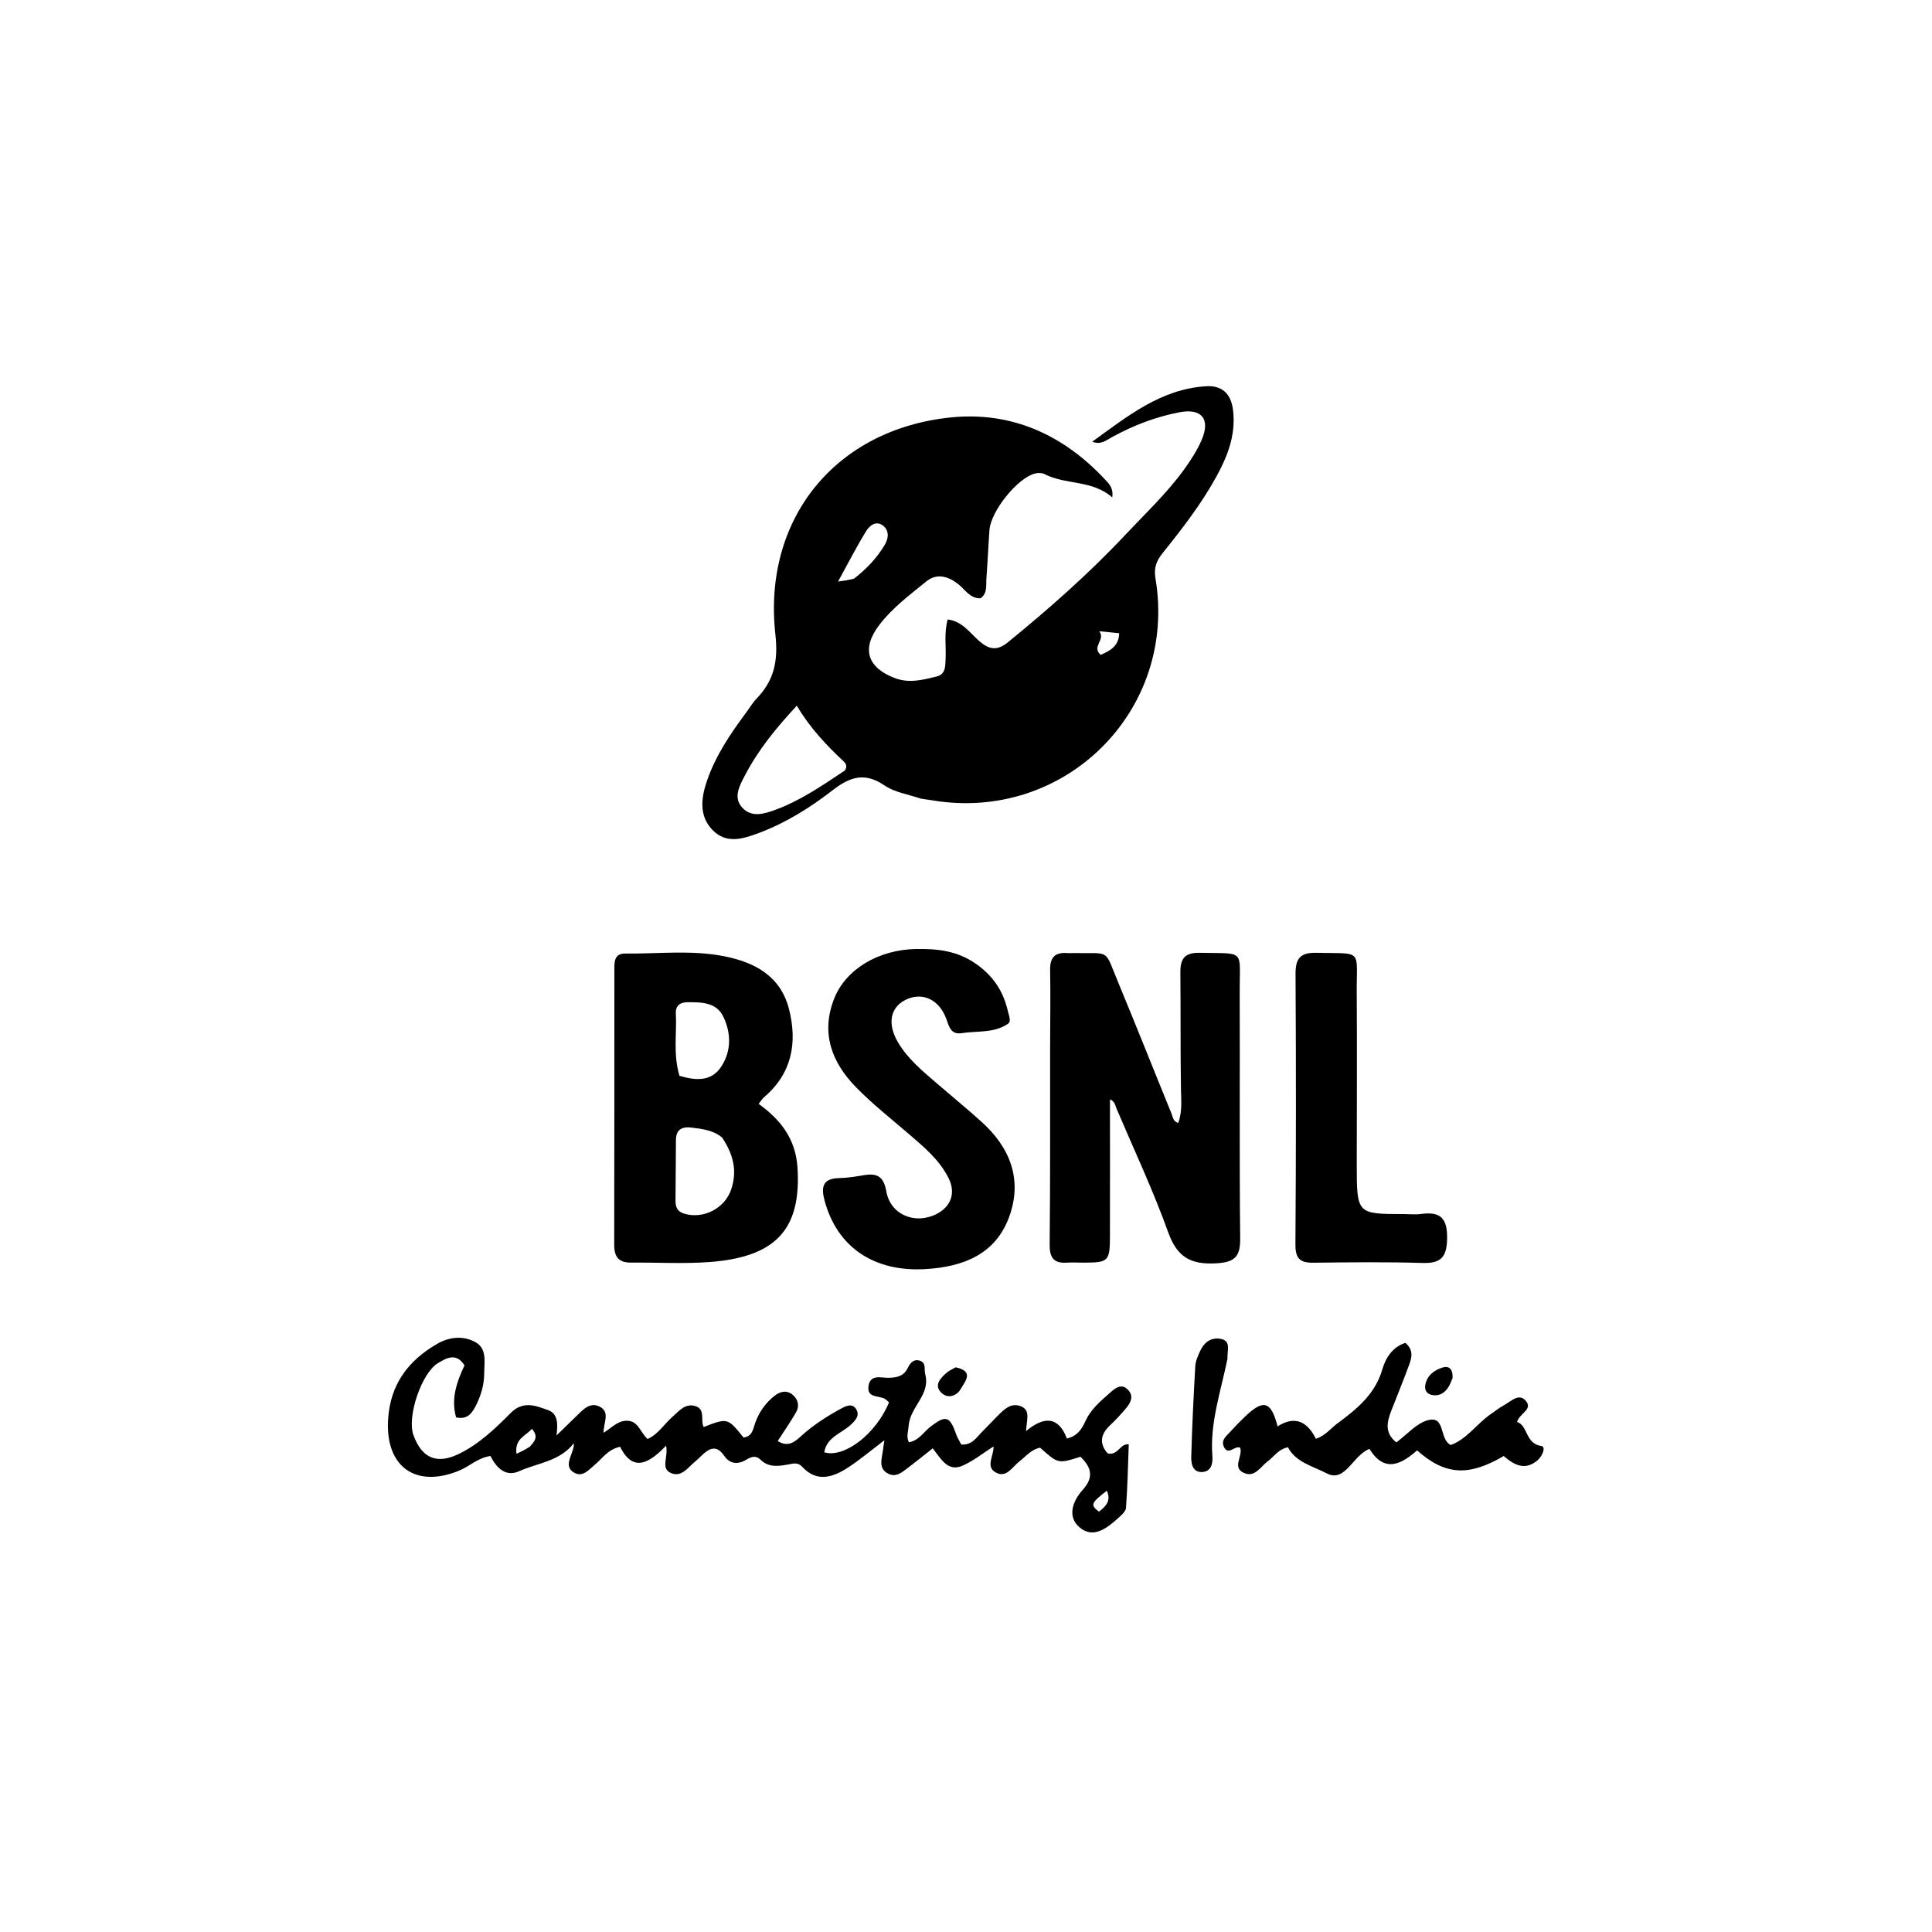 <svg version="1.1" id="Layer_1" xmlns="http://www.w3.org/2000/svg" xmlns:xlink="http://www.w3.org/1999/xlink" x="0px" y="0px"
	 width="100%" viewBox="0 0 496 496" enable-background="new 0 0 496 496" xml:space="preserve">
<path fill="#000000" opacity="1" stroke="none" 
	d="
M236.37,205.023 
	C232.981,203.874 229.617,203.385 227.101,201.66 
	C222.094,198.227 218.322,199.355 213.845,202.816 
	C208.072,207.279 201.847,211.211 194.905,213.823 
	C190.685,215.411 186.404,216.769 182.831,212.99 
	C179.297,209.252 180.084,204.523 181.571,200.252 
	C183.775,193.924 187.524,188.364 191.515,183.001 
	C192.41,181.798 193.17,180.468 194.2,179.397 
	C198.713,174.71 199.829,169.757 199.064,162.884 
	C195.772,133.281 214.415,110.236 244.035,107.174 
	C259.699,105.554 273.063,111.643 283.792,123.206 
	C284.724,124.211 285.9,125.325 285.544,127.695 
	C280.402,123.165 273.638,124.534 268.14,121.712 
	C267.474,121.37 266.478,121.371 265.722,121.559 
	C261.238,122.679 254.378,131.202 254.025,136.06 
	C253.722,140.213 253.545,144.374 253.24,148.527 
	C253.111,150.287 253.559,152.26 251.758,153.594 
	C249.03,153.707 247.813,151.386 246.051,149.994 
	C243.425,147.919 240.492,147.092 237.82,149.264 
	C233.571,152.719 229.116,156.028 225.748,160.434 
	C221.115,166.497 222.596,171.34 229.688,174.071 
	C233.385,175.494 236.928,174.544 240.476,173.669 
	C242.805,173.094 242.669,171.045 242.761,169.208 
	C242.928,165.907 242.327,162.562 243.292,159.036 
	C246.994,159.468 248.94,162.409 251.316,164.504 
	C253.836,166.727 255.925,167.203 258.724,164.92 
	C269.316,156.278 279.534,147.294 288.921,137.289 
	C294.037,131.837 299.495,126.711 303.908,120.647 
	C305.662,118.235 307.325,115.667 308.5,112.942 
	C310.805,107.596 308.521,104.749 302.794,105.844 
	C296.717,107.006 290.965,109.216 285.521,112.204 
	C284.011,113.033 282.58,114.291 280.411,113.394 
	C289.342,106.969 297.953,99.873 309.646,99.158 
	C313.648,98.913 316.05,100.976 316.564,105.343 
	C317.31,111.679 315.154,117.145 312.229,122.45 
	C308.352,129.48 303.454,135.808 298.44,142.044 
	C296.918,143.938 296.183,145.77 296.631,148.417 
	C302.374,182.416 273.324,211.23 239.255,205.454 
	C238.434,205.315 237.604,205.233 236.37,205.023 
M216.885,197.816 
	C217.468,197.017 217.35,196.19 216.7,195.58 
	C212.253,191.405 208.038,187.025 204.561,181.172 
	C199.082,187.072 194.545,192.695 191.186,199.184 
	C189.83,201.801 188.106,204.839 190.687,207.478 
	C193.091,209.938 196.262,208.929 199.087,207.891 
	C205.359,205.587 210.86,201.852 216.885,197.816 
M219.238,148.569 
	C222.408,146.103 225.18,143.24 227.199,139.77 
	C228.159,138.119 228.335,136.068 226.543,134.833 
	C224.742,133.592 223.157,135.069 222.357,136.369 
	C219.912,140.342 217.786,144.511 215.153,149.3 
	C217.045,149.027 217.841,148.913 219.238,148.569 
M282.573,168.126 
	C285.005,167.062 287.266,165.862 287.323,162.566 
	C285.54,162.388 284.125,162.247 282.195,162.054 
	C283.96,164.26 280.115,165.971 282.573,168.126 
z"/>
<path fill="#000000" opacity="1" stroke="none" 
	d="
M269.595,269 
	C269.609,262.008 269.722,255.514 269.595,249.025 
	C269.532,245.778 270.877,244.421 274.04,244.685 
	C274.535,244.727 275.038,244.669 275.537,244.679 
	C285.375,244.879 283.343,243.271 287.235,252.617 
	C291.836,263.669 296.23,274.807 300.758,285.889 
	C301.107,286.743 301.146,287.907 302.482,288.297 
	C303.552,285.446 303.231,282.539 303.186,279.593 
	C303.032,269.609 303.134,259.62 303.034,249.634 
	C303,246.171 304.14,244.532 307.958,244.613 
	C319.901,244.864 318.224,243.582 318.266,254.563 
	C318.349,275.702 318.17,296.844 318.39,317.982 
	C318.44,322.802 316.837,324.085 312.116,324.336 
	C305.704,324.675 302.205,322.751 299.931,316.419 
	C296.061,305.641 291.164,295.23 286.668,284.677 
	C286.306,283.828 286.23,282.727 284.961,282.254 
	C284.961,293.928 284.978,305.508 284.955,317.088 
	C284.941,323.903 284.672,324.149 277.993,324.156 
	C276.661,324.157 275.324,324.063 273.999,324.157 
	C270.543,324.404 269.44,322.924 269.477,319.436 
	C269.656,302.792 269.58,286.146 269.595,269 
z"/>
<path fill="#000000" opacity="1" stroke="none" 
	d="
M204.726,299.568 
	C205.805,315.623 199.19,322.771 181.982,324.014 
	C175.36,324.493 168.676,324.08 162.021,324.149 
	C158.811,324.182 157.675,322.657 157.683,319.535 
	C157.747,296.071 157.712,272.608 157.725,249.144 
	C157.726,247.142 157.581,244.775 160.497,244.807 
	C168.955,244.899 177.45,243.834 185.865,245.488 
	C193.877,247.063 200.445,250.632 202.586,259.157 
	C204.761,267.816 203.272,275.671 196.077,281.763 
	C195.711,282.072 195.463,282.519 194.763,283.403 
	C200.18,287.278 204.201,292.171 204.726,299.568 
M185.397,292.051 
	C183.098,290.134 180.258,289.817 177.464,289.474 
	C175.159,289.192 173.541,289.955 173.533,292.669 
	C173.518,297.819 173.446,302.969 173.422,308.119 
	C173.415,309.696 173.746,310.99 175.584,311.561 
	C180.472,313.081 186.016,310.307 187.692,305.432 
	C189.27,300.841 188.434,296.613 185.397,292.051 
M174.44,276.195 
	C178.452,277.359 182.532,277.84 185.161,273.836 
	C187.788,269.833 187.727,265.231 185.698,261.011 
	C183.929,257.331 180.171,257.295 176.608,257.293 
	C174.572,257.291 173.39,258.189 173.507,260.249 
	C173.796,265.357 172.761,270.498 174.44,276.195 
z"/>
<path fill="#000000" opacity="1" stroke="none" 
	d="
M233.275,366.001 
	C233.168,367.624 232.609,368.923 233.359,370.279 
	C235.97,369.783 237.174,367.563 238.966,366.2 
	C242.831,363.263 243.835,363.535 245.481,368.232 
	C245.802,369.147 246.342,369.985 246.773,370.844 
	C249.542,371.088 250.674,369.02 252.16,367.561 
	C253.466,366.277 254.688,364.908 255.99,363.62 
	C257.661,361.968 259.413,360.034 262.02,361.002 
	C264.685,361.992 263.542,364.62 263.41,367.408 
	C268.272,363.362 271.813,363.825 273.905,369.309 
	C276.564,368.695 277.747,366.871 278.624,364.918 
	C280.05,361.745 282.633,359.633 285.115,357.436 
	C286.347,356.345 287.894,355.129 289.506,356.718 
	C291.198,358.384 290.293,360.122 289.045,361.598 
	C287.755,363.121 286.389,364.593 284.938,365.962 
	C282.428,368.333 282.256,370.698 284.359,373.124 
	C287.032,373.803 287.555,370.48 289.785,370.806 
	C289.58,376.263 289.475,381.705 289.077,387.125 
	C289.007,388.079 287.814,389.054 286.965,389.827 
	C284.154,392.387 280.662,395.013 277.259,392.212 
	C273.85,389.405 275.386,385.349 277.98,382.471 
	C280.952,379.175 280.111,376.629 277.385,373.988 
	C271.654,375.819 271.654,375.819 267.029,371.667 
	C264.81,372.066 263.44,373.842 261.756,375.139 
	C259.878,376.586 258.321,379.654 255.51,377.953 
	C253.016,376.445 255.165,373.712 255.067,371.349 
	C252.384,373.052 249.945,375.022 247.177,376.258 
	C243.299,377.99 241.622,374.551 239.459,371.833 
	C237.263,373.563 235.242,375.205 233.167,376.777 
	C231.582,377.978 229.935,379.489 227.788,378.208 
	C225.604,376.904 226.313,374.754 226.605,372.793 
	C226.725,371.986 226.842,371.179 227.05,369.761 
	C223.628,372.348 220.771,374.783 217.645,376.801 
	C213.801,379.282 209.716,380.644 205.944,376.561 
	C204.784,375.305 203.581,375.76 202.276,375.989 
	C199.789,376.425 197.301,376.792 195.235,374.732 
	C194.051,373.553 192.847,373.993 191.614,374.737 
	C189.445,376.046 187.387,375.891 185.912,373.736 
	C183.979,370.913 182.15,371.737 180.205,373.613 
	C179.605,374.191 179.007,374.774 178.366,375.304 
	C176.611,376.753 175.051,379.215 172.455,378.252 
	C169.4,377.119 171.65,374.15 171.003,371.144 
	C166.754,375.578 162.528,378.171 159.198,371.42 
	C156,372.142 154.652,374.427 152.773,375.983 
	C151.124,377.35 149.509,379.486 147.184,377.942 
	C145.037,376.517 146.417,374.335 146.982,372.47 
	C147.157,371.895 147.379,371.334 147.306,370.52 
	C143.721,375.184 138.051,375.56 133.322,377.687 
	C129.745,379.296 127.416,376.757 125.908,373.794 
	C122.639,374.291 120.565,376.427 117.983,377.505 
	C106.766,382.185 98.95,376.598 99.626,364.563 
	C100.134,355.512 104.724,349.329 112.262,344.99 
	C115.307,343.237 118.75,342.865 121.855,344.456 
	C125.124,346.131 124.319,349.589 124.311,352.535 
	C124.303,355.415 123.534,358.147 122.251,360.701 
	C121.27,362.653 120.133,364.553 117.092,363.881 
	C115.749,359.155 117.218,354.847 119.25,350.528 
	C117.166,347.231 114.712,348.569 112.418,349.959 
	C108.239,352.492 104.472,363.65 106.109,368.317 
	C108.214,374.322 112.086,376.048 117.796,373.266 
	C122.957,370.752 127.122,366.782 131.078,362.783 
	C134.348,359.476 137.596,360.928 140.669,362 
	C143.41,362.957 143.189,365.91 142.863,368.527 
	C144.625,366.813 146.274,365.202 147.932,363.599 
	C149.617,361.97 151.418,359.845 153.933,361.11 
	C156.717,362.509 154.933,365.223 154.946,367.827 
	C156.951,366.666 158.48,364.752 160.894,364.743 
	C163.859,364.732 164.28,367.598 166.244,369.425 
	C168.97,368.255 170.524,365.565 172.708,363.674 
	C174.333,362.267 175.791,360.341 178.257,360.915 
	C181.258,361.614 179.756,364.571 180.645,366.354 
	C186.814,363.987 186.814,363.987 190.885,369.057 
	C193.255,368.783 193.344,366.71 193.962,365.072 
	C194.987,362.354 196.626,360.07 198.91,358.298 
	C200.337,357.192 202.005,356.83 203.504,358.086 
	C204.935,359.285 205.288,360.984 204.357,362.606 
	C202.967,365.026 201.36,367.321 199.664,369.95 
	C202.197,371.564 203.896,370.307 205.475,368.856 
	C208.564,366.017 212.052,363.752 215.705,361.749 
	C216.962,361.06 218.695,360.088 219.758,361.701 
	C220.884,363.41 219.562,364.75 218.243,365.933 
	C215.884,368.046 212.225,368.991 211.61,372.846 
	C216.791,374.421 224.988,368.016 228.231,360.028 
	C227.902,359.743 227.582,359.366 227.179,359.133 
	C225.622,358.235 222.595,358.956 222.957,355.95 
	C223.348,352.696 226.188,353.767 228.159,353.721 
	C230.317,353.67 232.061,353.289 233.086,351.124 
	C233.673,349.885 234.663,348.782 236.235,349.36 
	C237.85,349.955 237.191,351.556 237.522,352.769 
	C238.966,358.054 233.702,361.039 233.275,366.001 
M136.028,371.408 
	C137.026,370.179 138.469,369.04 136.571,366.822 
	C134.917,368.67 132.046,369.38 132.609,373.23 
	C133.866,372.639 134.721,372.237 136.028,371.408 
M282.135,388.084 
	C283.846,386.746 285.354,385.339 284.156,382.712 
	C280.079,385.862 279.862,386.384 282.135,388.084 
z"/>
<path fill="#000000" opacity="1" stroke="none" 
	d="
M251.056,247.799 
	C255.284,250.911 257.65,254.806 258.734,259.534 
	C258.994,260.67 259.715,262.199 258.761,262.848 
	C255.184,265.28 250.855,264.622 246.836,265.245 
	C244.131,265.665 243.658,263.555 242.961,261.625 
	C241.129,256.55 236.72,254.539 232.423,256.717 
	C228.579,258.666 227.771,262.8 230.452,267.44 
	C233.003,271.853 236.909,275.027 240.697,278.291 
	C244.481,281.553 248.357,284.712 252.059,288.065 
	C259.38,294.697 262.536,302.897 259.093,312.376 
	C255.559,322.104 247.158,325.249 237.602,325.814 
	C224.362,326.596 215.005,320.185 211.757,308.465 
	C210.792,304.979 210.963,302.543 215.466,302.451 
	C217.617,302.408 219.77,302.028 221.904,301.686 
	C225.287,301.145 226.875,302.107 227.554,305.901 
	C228.629,311.903 234.951,314.449 240.415,311.682 
	C244.153,309.789 245.416,306.279 243.555,302.518 
	C241.202,297.762 237.195,294.46 233.27,291.084 
	C228.725,287.174 223.987,283.44 219.803,279.169 
	C213.557,272.794 210.653,265.246 214.158,256.371 
	C217.172,248.738 225.621,243.827 235.096,243.636 
	C240.729,243.523 246.078,244.103 251.056,247.799 
z"/>
<path fill="#000000" opacity="1" stroke="none" 
	d="
M348.318,298.971 
	C348.333,311.68 348.333,311.68 360.392,311.688 
	C361.891,311.689 363.413,311.858 364.884,311.658 
	C369.813,310.987 371.603,312.783 371.515,317.968 
	C371.434,322.788 369.923,324.386 365.166,324.24 
	C355.848,323.954 346.516,324.065 337.191,324.178 
	C333.843,324.218 332.548,323.18 332.573,319.57 
	C332.733,296.423 332.742,273.274 332.601,250.127 
	C332.576,246.073 333.776,244.513 337.973,244.611 
	C350.098,244.896 348.229,243.452 348.312,255.012 
	C348.416,269.5 348.326,283.989 348.318,298.971 
z"/>
<path fill="#000000" opacity="1" stroke="none" 
	d="
M343.998,364.96 
	C348.951,361.247 353.158,357.549 354.902,351.501 
	C355.707,348.707 357.484,345.772 360.804,344.761 
	C363.032,346.662 362.398,348.646 361.731,350.479 
	C360.309,354.383 358.713,358.225 357.212,362.101 
	C356.1,364.975 355.355,367.812 358.482,370.307 
	C361.217,368.293 363.607,365.418 366.562,364.613 
	C371.166,363.359 369.403,369.427 372.437,370.98 
	C376.612,369.482 379.135,365.477 382.78,363 
	C383.881,362.251 384.925,361.395 386.094,360.773 
	C387.891,359.816 389.959,357.466 391.781,359.714 
	C393.536,361.88 390.109,362.836 389.472,365.051 
	C392.324,366.006 391.54,370.611 395.709,371.235 
	C396.973,371.424 395.965,373.847 394.746,374.887 
	C391.453,377.697 388.628,376.031 386.052,373.801 
	C377.028,379.099 371.011,378.752 363.807,372.359 
	C359.785,375.884 355.453,378.275 351.58,371.972 
	C347.329,373.585 345.346,380.739 340.628,378.264 
	C337.197,376.463 332.667,375.453 330.649,371.555 
	C328.147,372.073 327.093,373.955 325.515,375.115 
	C323.602,376.522 322.137,379.499 319.237,378.087 
	C316.276,376.646 319.129,373.845 318.392,371.682 
	C317.048,370.971 315.307,373.854 314.196,371.409 
	C313.41,369.679 314.876,368.646 315.847,367.569 
	C317.072,366.209 318.361,364.902 319.684,363.637 
	C324.364,359.167 326.333,359.694 327.99,366.195 
	C332.5,363.29 335.704,365.062 337.813,369.374 
	C340.477,368.513 341.798,366.422 343.998,364.96 
z"/>
<path fill="#000000" opacity="1" stroke="none" 
	d="
M315.119,348.889 
	C313.365,357.41 310.594,365.345 311.254,373.822 
	C311.408,375.801 310.919,377.8 308.626,377.911 
	C306.172,378.029 305.778,375.741 305.827,373.974 
	C306.045,366.21 306.422,358.448 306.868,350.693 
	C306.942,349.41 307.539,348.116 308.078,346.909 
	C309.044,344.744 310.746,343.343 313.175,343.689 
	C316.222,344.124 315.005,346.661 315.119,348.889 
z"/>
<path fill="#000000" opacity="1" stroke="none" 
	d="
M245.335,351.037 
	C250.273,352.037 247.669,354.75 246.679,356.535 
	C245.634,358.418 243.31,359.206 241.623,357.513 
	C239.756,355.639 241.365,353.895 242.908,352.524 
	C243.518,351.982 244.265,351.593 245.335,351.037 
z"/>
<path fill="#000000" opacity="1" stroke="none" 
	d="
M372.922,353.76 
	C372.466,354.877 372.179,355.663 371.712,356.322 
	C370.688,357.767 369.292,358.547 367.478,358.093 
	C366.127,357.755 365.674,356.712 365.934,355.445 
	C366.413,353.106 368.136,351.813 370.215,351.124 
	C372.028,350.523 373.009,351.46 372.922,353.76 
z"/>
</svg>